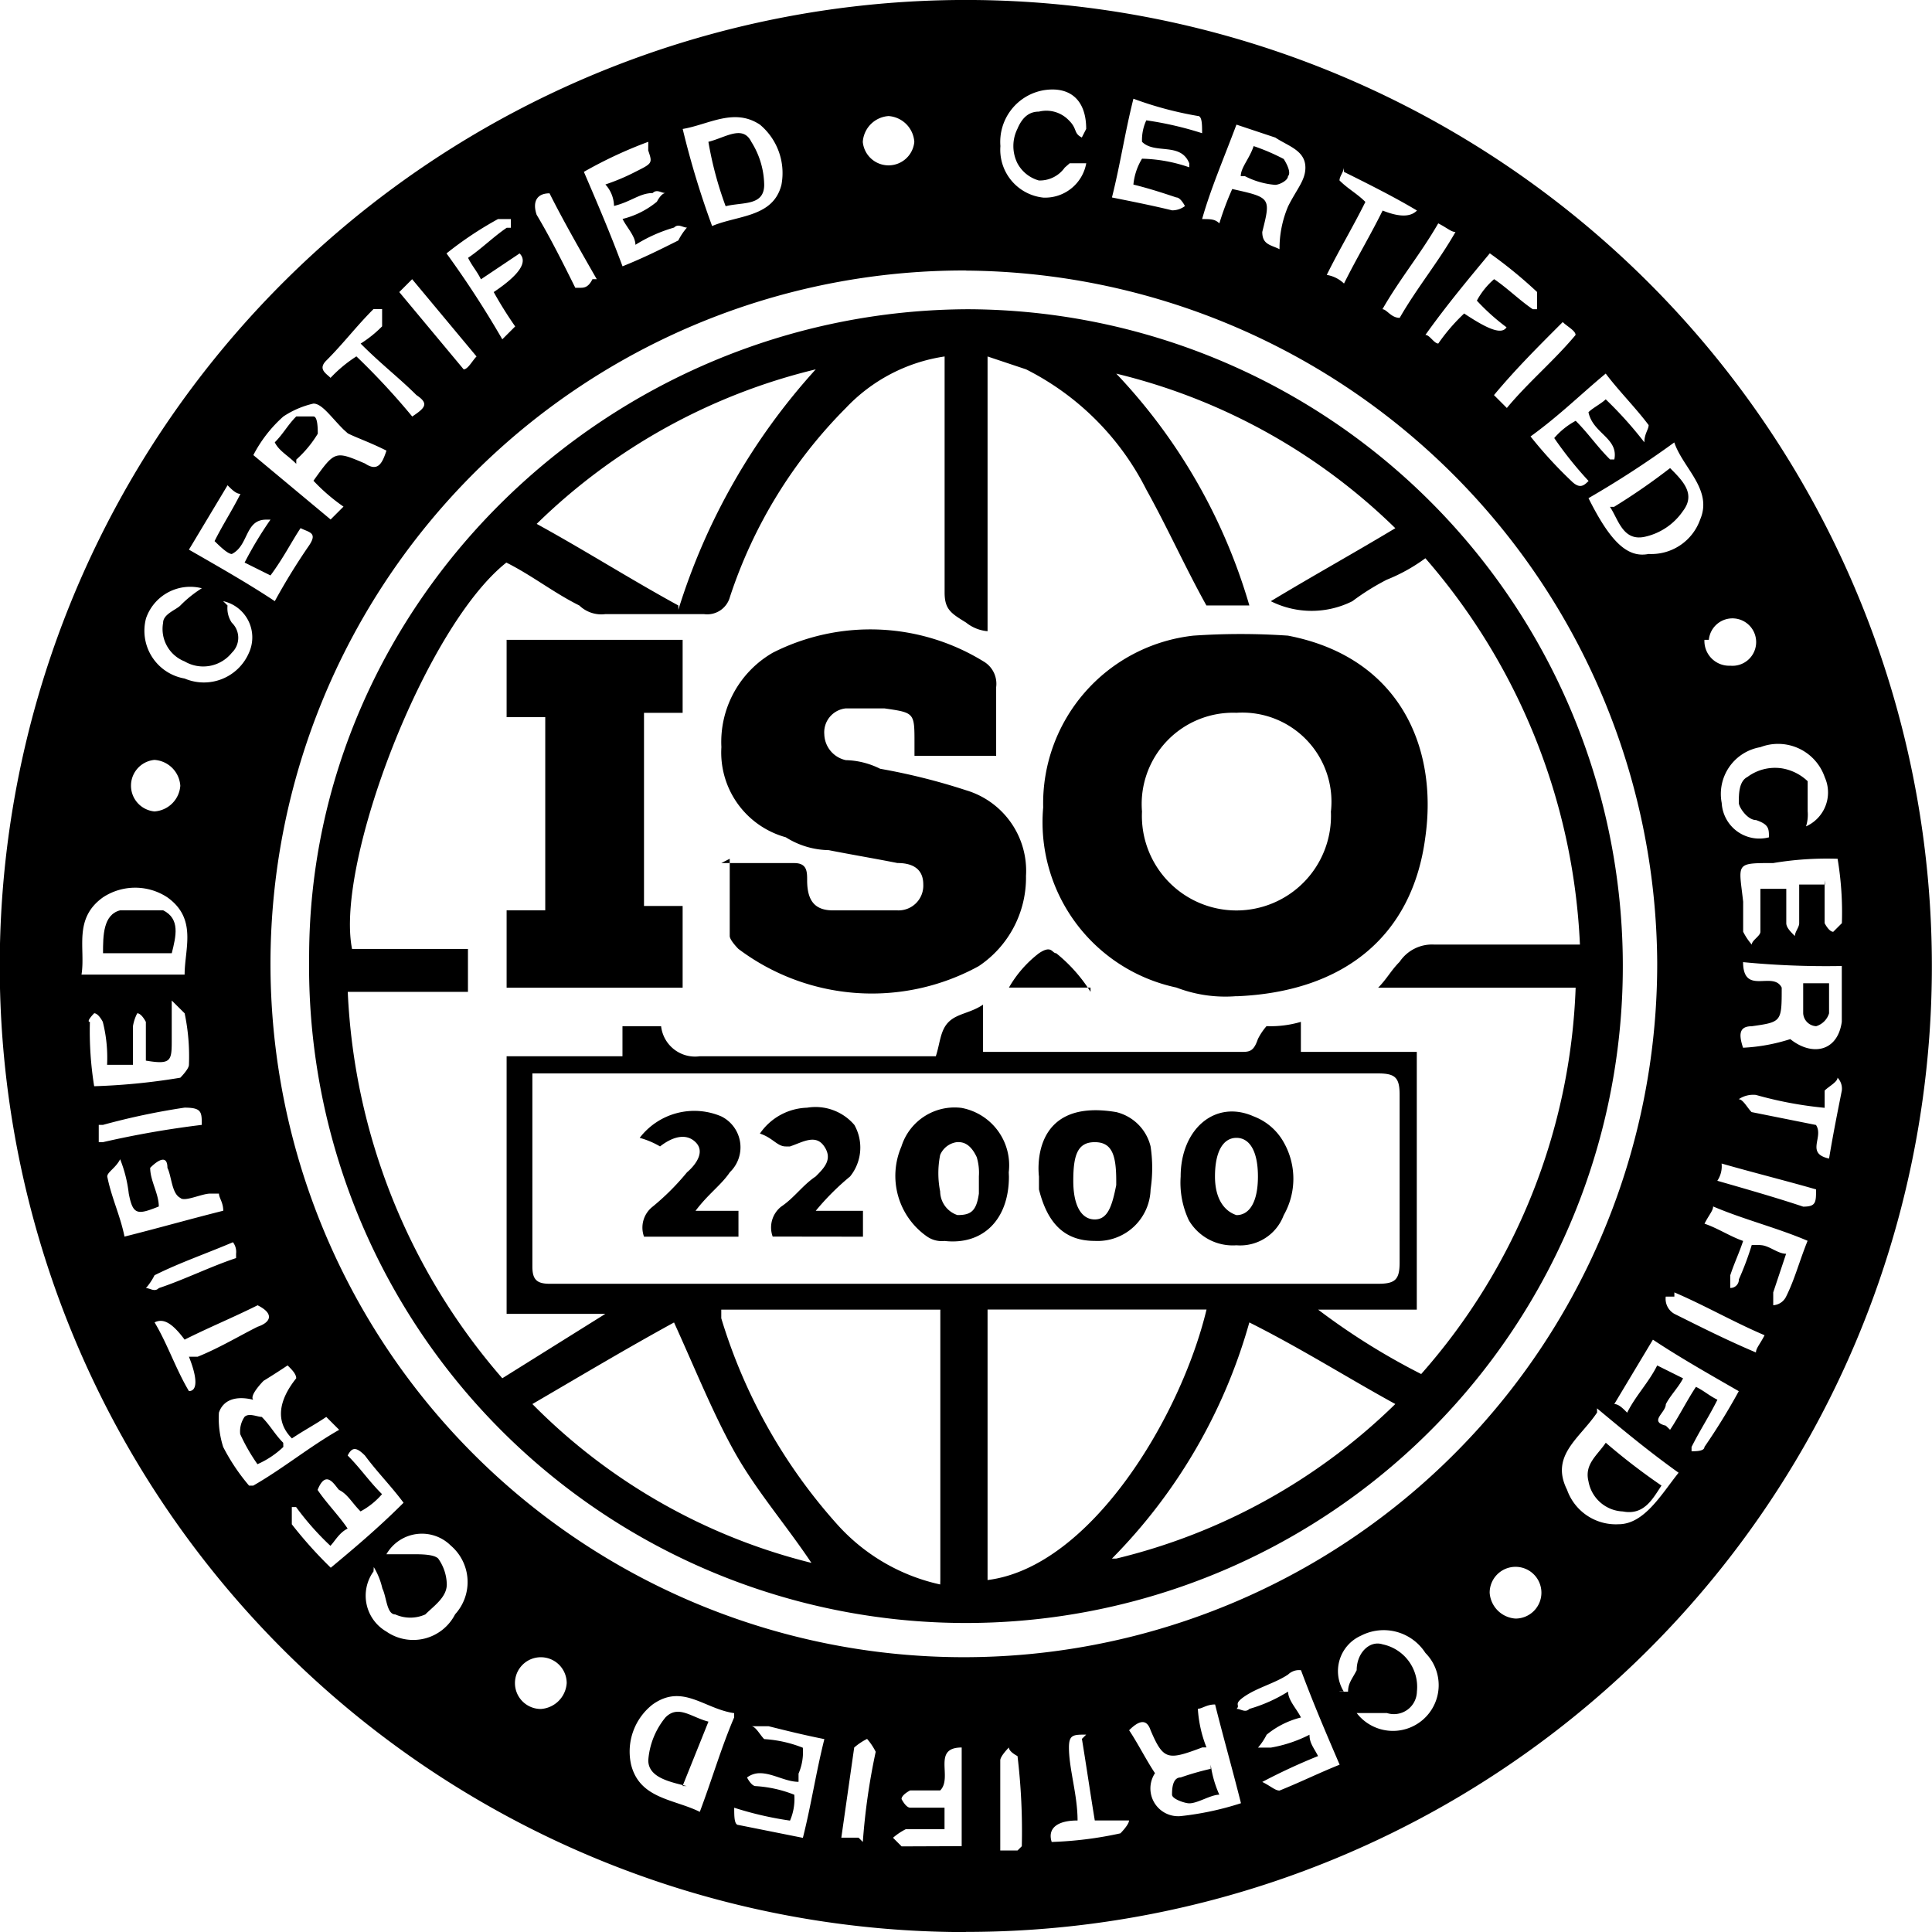 <svg xmlns="http://www.w3.org/2000/svg" width="67.206" height="67.209" viewBox="0 0 67.206 67.209"><g transform="translate(0 0.003)"><path d="M33.6,67.206A33.605,33.605,0,1,1,67.2,33.9a33.59,33.59,0,0,1-33.6,33.3Zm0-57.8A24.119,24.119,0,1,0,57.647,33.455,24.22,24.22,0,0,0,33.6,9.41h0ZM8.811,51.675c1.045-.6,1.941-1.344,2.987-1.941l-.448-.448c-.448.3-.747.448-1.195.747-.6-.6-.448-1.344.149-2.091,0-.149-.149-.3-.3-.448-.448.3-.836.536-.836.536s-.508.51-.358.659c-.6-.149-1.045,0-1.195.448a3.288,3.288,0,0,0,.149,1.195,7.013,7.013,0,0,0,.9,1.344h.149Zm33.005,9.11c-1.195.448-1.344.448-1.792-.6-.149-.448-.448-.3-.747,0,.3.448.6,1.045.9,1.493a.966.966,0,0,0,.9,1.493,10.463,10.463,0,0,0,2.091-.448c-.3-1.195-.6-2.24-.9-3.435-.3,0-.448.149-.6.149a4.361,4.361,0,0,0,.3,1.344h-.149Zm16.428-45.4a33.8,33.8,0,0,1-2.987,1.941c.747,1.493,1.344,2.091,2.091,1.941a1.8,1.8,0,0,0,1.792-1.195c.448-1.045-.6-1.792-.9-2.688Zm-33.6-7.467c.9-.448,2.24-.3,2.539-1.493a2.195,2.195,0,0,0-.747-2.091c-.9-.6-1.792,0-2.688.149a30.1,30.1,0,0,0,1.045,3.435h-.149ZM43.011,4.332c-.448,1.195-.9,2.24-1.195,3.286.3,0,.448,0,.6.149a10.291,10.291,0,0,1,.448-1.195c1.344.3,1.344.3,1.045,1.493,0,.448.3.448.6.6a3.747,3.747,0,0,1,.3-1.493c.3-.6.6-.9.6-1.344,0-.6-.6-.747-1.045-1.045l-1.344-.448Zm12.545,44.8c-.6.9-1.643,1.493-1.045,2.688A1.8,1.8,0,0,0,56.3,53.019c.9,0,1.493-1.045,2.091-1.792-1.045-.747-1.941-1.493-2.838-2.24h0ZM6.422,33.9c0-.9.448-1.941-.6-2.688a2.035,2.035,0,0,0-2.24,0c-1.045.747-.6,1.792-.747,2.688Zm54.212-.448c0,1.195,1.045.3,1.344.9,0,1.195,0,1.195-1.045,1.344-.448,0-.448.3-.3.747a6.351,6.351,0,0,0,1.643-.3c.747.6,1.643.448,1.792-.6V33.6a29.994,29.994,0,0,1-3.584-.149h.149ZM11.948,14.936c-.448-.448-.747-.9-1.045-.9a3.162,3.162,0,0,0-1.045.448,4.65,4.65,0,0,0-1.045,1.344l2.688,2.24.448-.448a6.5,6.5,0,0,1-1.045-.9c.747-1.045.747-1.045,1.792-.6.448.3.6,0,.747-.448-.6-.3-1.045-.448-1.344-.6h0ZM25.538,59.59c-1.045-.149-1.792-1.045-2.838-.3a2.079,2.079,0,0,0-.747,2.091c.3,1.195,1.493,1.195,2.39,1.643.448-1.195.747-2.24,1.195-3.286h0ZM63.471,30.617V32.11s.149.3.3.3l.3-.3a11.3,11.3,0,0,0-.149-2.24,11.3,11.3,0,0,0-2.24.149c-1.344,0-1.195,0-1.045,1.344v1.045a2.148,2.148,0,0,0,.3.448c0-.149.3-.3.3-.448V30.916h.9V32.11c0,.149.149.3.3.448,0-.149.149-.3.149-.448V30.766h.9ZM58.095,49.733c.3-.448.6-1.045.9-1.493.3.149.448.3.747.448-.3.6-.6,1.045-.9,1.643v.149c.149,0,.448,0,.448-.149a22.108,22.108,0,0,0,1.195-1.941c-1.045-.6-2.091-1.195-2.987-1.792l-1.344,2.24c.149,0,.3.149.448.3.3-.6.747-1.045,1.045-1.643l.9.448c-.149.3-.448.6-.6.9,0,.3-.6.6,0,.747h0ZM53.167,15.085a14.872,14.872,0,0,0,1.493,1.643c.3.3.448.149.6,0a13.059,13.059,0,0,1-1.195-1.493,2.622,2.622,0,0,1,.747-.6c.448.448.747.9,1.195,1.344h.149c.149-.747-.747-.9-.9-1.643.149-.149.448-.3.6-.448A13.466,13.466,0,0,1,57.2,15.384c0-.3.149-.448.149-.6-.448-.6-1.045-1.195-1.493-1.792-.9.747-1.643,1.493-2.688,2.24h0ZM27.778,61.979c-.448,0-.9-.3-1.344-.3a.737.737,0,0,0-.448.149s.149.3.3.3a4.361,4.361,0,0,1,1.344.3,1.894,1.894,0,0,1-.149.9,11.79,11.79,0,0,1-1.941-.448c0,.3,0,.6.149.6l2.24.448c.3-1.195.448-2.24.747-3.435-.747-.149-1.344-.3-1.941-.448h-.6c.149,0,.3.3.448.448a4.361,4.361,0,0,1,1.344.3,1.894,1.894,0,0,1-.149.9h0ZM39.726,4.93a1.624,1.624,0,0,1,.149-.747,11.79,11.79,0,0,1,1.941.448c0-.3,0-.6-.149-.6a12.442,12.442,0,0,1-2.24-.6c-.3,1.195-.448,2.24-.747,3.435.747.149,1.493.3,2.091.448a.737.737,0,0,0,.448-.149s-.149-.3-.3-.3c-.448-.149-.9-.3-1.493-.448a2.123,2.123,0,0,1,.3-.9,5.369,5.369,0,0,1,1.643.3V5.677c-.3-.747-1.195-.3-1.643-.747h0ZM10.454,18.371c-.3.448-.6,1.045-1.045,1.643l-.9-.448a13.133,13.133,0,0,1,.9-1.493H9.259c-.747,0-.6.9-1.195,1.195-.149,0-.448-.3-.6-.448.3-.6.6-1.045.9-1.643-.149,0-.3-.149-.448-.3l-1.344,2.24c1.045.6,2.091,1.195,2.987,1.792a22.108,22.108,0,0,1,1.195-1.941c.3-.448,0-.448-.3-.6ZM3.136,37.786a22.28,22.28,0,0,0,3.136-.3s.3-.3.3-.448a7.271,7.271,0,0,0-.149-1.792L5.974,34.8v1.344c0,.747,0,.9-.9.747V35.545s-.149-.3-.3-.3a1.5,1.5,0,0,0-.149.448v1.344h-.9a5.081,5.081,0,0,0-.149-1.493s-.149-.3-.3-.3c0,0-.3.3-.149.3a12.073,12.073,0,0,0,.149,2.24H3.136ZM22.551,4.93a15.072,15.072,0,0,0-2.24,1.045c.448,1.045.9,2.091,1.344,3.286.747-.3,1.344-.6,1.941-.9a2.148,2.148,0,0,1,.3-.448c-.149,0-.3-.149-.448,0a5.3,5.3,0,0,0-1.344.6c0-.3-.3-.6-.448-.9a3,3,0,0,0,1.195-.6s.149-.3.3-.3c-.149,0-.3-.149-.448,0-.448,0-.747.3-1.344.448a1.141,1.141,0,0,0-.3-.747A7.281,7.281,0,0,0,22.1,5.975c.6-.3.6-.3.448-.747h0ZM11.35,54.661c.9-.747,1.792-1.493,2.688-2.39-.448-.6-.9-1.045-1.344-1.643-.3-.3-.448-.3-.6,0,.448.448.747.9,1.195,1.344a2.622,2.622,0,0,1-.747.6c-.3-.3-.448-.6-.747-.747-.149-.149-.448-.747-.747,0,.3.448.747.9,1.045,1.344-.3.149-.448.448-.6.6A9.662,9.662,0,0,1,10.3,52.421h-.149v.6a14.871,14.871,0,0,0,1.493,1.643h-.3Zm34.5,6.422a20.787,20.787,0,0,0-1.941.9c.3.149.448.3.6.3.747-.3,1.344-.6,2.091-.9-.448-1.045-.9-2.091-1.344-3.286a.549.549,0,0,0-.448.149c-.448.3-1.045.448-1.493.747s-.149.3-.3.448c.149,0,.3.149.448,0a5.3,5.3,0,0,0,1.344-.6c0,.3.3.6.448.9a3,3,0,0,0-1.195.6,2.148,2.148,0,0,1-.3.448h.448a4.746,4.746,0,0,0,1.344-.448c0,.3.149.448.3.747h0ZM62.575,28.825a1.291,1.291,0,0,0,.9-1.792,1.716,1.716,0,0,0-2.24-1.045,1.65,1.65,0,0,0-1.344,1.941,1.311,1.311,0,0,0,1.643,1.195c0-.3,0-.448-.448-.6-.3,0-.6-.448-.6-.6,0-.3,0-.747.3-.9a1.609,1.609,0,0,1,1.195-.3,1.7,1.7,0,0,1,.9.448v1.045a1.346,1.346,0,0,1-.149.747h0ZM7.915,21.059a.9.9,0,0,0,.149.6.722.722,0,0,1,0,1.045,1.277,1.277,0,0,1-1.643.3,1.212,1.212,0,0,1-.747-1.344c0-.3.448-.448.6-.6a4.086,4.086,0,0,1,.747-.6,1.626,1.626,0,0,0-1.941,1.045A1.685,1.685,0,0,0,6.422,23.6a1.706,1.706,0,0,0,2.24-.9,1.291,1.291,0,0,0-.9-1.792h0ZM37.784,4.482c0-1.045-.6-1.493-1.493-1.344A1.824,1.824,0,0,0,34.8,5.079a1.673,1.673,0,0,0,1.493,1.792,1.454,1.454,0,0,0,1.493-1.195H37.21l-.172.151a1.064,1.064,0,0,1-.9.448,1.216,1.216,0,0,1-.747-.6,1.344,1.344,0,0,1,0-1.195c.187-.448.448-.6.747-.6a1.082,1.082,0,0,1,1.04.3c.309.3.155.448.454.6ZM12.993,54.661a1.441,1.441,0,0,0,.448,2.091,1.636,1.636,0,0,0,2.39-.6,1.667,1.667,0,0,0-.149-2.39,1.425,1.425,0,0,0-2.24.3h.9c.3,0,.747,0,.9.149a1.6,1.6,0,0,1,.3.9c0,.448-.448.747-.747,1.045a1.276,1.276,0,0,1-1.045,0c-.3,0-.3-.6-.448-.9a2.523,2.523,0,0,0-.3-.747h0Zm33.6,4.182h.3c0-.3.149-.448.3-.747,0-.6.448-1.045.9-.9a1.511,1.511,0,0,1,1.195,1.643.8.8,0,0,1-1.045.747H47.193a1.591,1.591,0,1,0,2.39-2.091,1.723,1.723,0,0,0-2.24-.6,1.349,1.349,0,0,0-.6,1.941H46.6ZM17.772,7.917v-.3h-.448a12.458,12.458,0,0,0-1.792,1.195A33.8,33.8,0,0,1,17.473,11.8l.448-.448a13.775,13.775,0,0,1-.747-1.195q1.344-.9.9-1.344l-1.344.9c-.149-.3-.3-.448-.448-.747.448-.3.9-.747,1.344-1.045h.149ZM7.766,42.117c0-.3-.149-.448-.149-.6h-.3c-.3,0-.9.3-1.045.149-.3-.149-.3-.747-.448-1.045,0-.448-.3-.3-.6,0,0,.448.3.9.3,1.344-.747.3-.9.3-1.045-.448a4.617,4.617,0,0,0-.3-1.195c-.149.3-.448.448-.448.6.149.747.448,1.344.6,2.091,1.195-.3,2.24-.6,3.435-.9h0Zm25.687,22.1V60.785c-1.045,0-.3,1.045-.747,1.493H31.661s-.3.149-.3.3c0,0,.149.3.3.3h1.195v.747H31.512a2.148,2.148,0,0,0-.448.3l.3.3ZM52.569,11.5a7.48,7.48,0,0,1-1.195-1.045,2.622,2.622,0,0,1,.6-.747c.448.3.9.747,1.344,1.045h.149v-.6a15.872,15.872,0,0,0-1.643-1.344c-.747.9-1.493,1.792-2.24,2.838.149,0,.3.3.448.3a6.5,6.5,0,0,1,.9-1.045c.9.6,1.344.747,1.493.448h0Zm8.662,31.81c.3,0,.6.3.9.3l-.448,1.344V45.4a.531.531,0,0,0,.448-.3c.3-.6.448-1.195.747-1.941-1.045-.448-2.24-.747-3.286-1.195,0,.149-.149.3-.3.6.448.149.9.448,1.344.6-.149.448-.3.747-.448,1.195V44.8a.293.293,0,0,0,.3-.3,10.289,10.289,0,0,0,.448-1.195h.3Zm2.39-2.987c.149-.9.3-1.643.448-2.39a.549.549,0,0,0-.149-.448c0,.149-.3.3-.448.448v.6a13.448,13.448,0,0,1-2.39-.448.9.9,0,0,0-.6.149c.149,0,.3.3.448.448l2.24.448c.3.448-.448,1.045.6,1.195h-.149ZM46.745,5.826c0,.149-.149.3-.149.448.3.3.6.448.9.747-.448.9-.9,1.643-1.344,2.539a1.132,1.132,0,0,1,.6.3c.448-.9.9-1.643,1.344-2.539.747.3,1.045.149,1.195,0-.747-.448-1.643-.9-2.539-1.344h0ZM37.784,60.337c-.448,0-.6,0-.6.448,0,.747.3,1.643.3,2.539-.747,0-1.045.3-.9.747a13.071,13.071,0,0,0,2.39-.3s.3-.3.3-.448H38.083c-.149-.9-.3-1.941-.448-2.838h0ZM6.87,47.194c.747-.3,1.493-.747,2.091-1.045.448-.149.6-.448,0-.747-.9.448-1.643.747-2.539,1.195-.448-.6-.747-.747-1.045-.6.448.747.747,1.643,1.195,2.39.3,0,.3-.448,0-1.195h.3Zm7.467-32.706c.448-.3.6-.448.149-.747-.6-.6-1.195-1.045-1.941-1.792a4.086,4.086,0,0,0,.747-.6v-.6h-.3c-.6.6-1.045,1.195-1.643,1.792-.3.3,0,.448.149.6a4.736,4.736,0,0,1,.9-.747,24.8,24.8,0,0,1,1.941,2.091h0Zm5.376,44.057a.9.9,0,1,0-.9.9.964.964,0,0,0,.9-.9Zm11.2-54.511a.964.964,0,0,0-.9.9.9.9,0,0,0,1.792,0,.964.964,0,0,0-.9-.9ZM52.719,56.3a.9.9,0,1,0-.9-.9.964.964,0,0,0,.9.9ZM6.272,27.331a.964.964,0,0,0-.9-.9.9.9,0,0,0,0,1.792A.964.964,0,0,0,6.272,27.331ZM59.29,22.254a.861.861,0,0,0,.9.9.825.825,0,1,0-.747-.9H59.29ZM50.03,7.767c-.6,1.045-1.344,1.941-1.941,2.987.149,0,.3.3.6.3.6-1.045,1.344-1.941,1.941-2.987-.149,0-.3-.149-.6-.3ZM3.584,39.727a33.312,33.312,0,0,1,3.435-.6c0-.448,0-.6-.6-.6a24.265,24.265,0,0,0-2.838.6H3.435v.6h.149Zm56.154,1.344c1.045.3,2.091.6,2.987.9.448,0,.448-.149.448-.6-1.045-.3-2.24-.6-3.286-.9A.9.9,0,0,1,59.738,41.071ZM35.544,64.22a22.057,22.057,0,0,0-.149-3.136s-.3-.149-.3-.3c0,0-.3.3-.3.448v3.136h.6ZM20.759,9.709c-.6-1.045-1.195-2.091-1.643-2.987-.448,0-.6.3-.448.747.448.747.9,1.643,1.344,2.539h.149c.149,0,.3,0,.448-.3h.149Zm33.6,1.493c-.9.9-1.643,1.643-2.39,2.539l.448.448c.747-.9,1.643-1.643,2.39-2.539C54.809,11.5,54.511,11.352,54.361,11.2ZM13.889,10.157l2.24,2.688c.149,0,.3-.3.448-.448l-2.24-2.688-.448.448ZM58.244,45.1h-.3a.6.6,0,0,0,.3.6c.9.448,1.792.9,2.838,1.344,0-.149.149-.3.3-.6C60.335,46,59.29,45.4,58.244,44.954h0ZM8.214,43.162c-1.045.448-1.941.747-2.838,1.195a2.148,2.148,0,0,1-.3.448c.149,0,.3.149.448,0,.9-.3,1.792-.747,2.688-1.045V43.61a.549.549,0,0,0-.149-.448h.149Zm21.8,20.908a22.657,22.657,0,0,1,.448-3.136,2.148,2.148,0,0,0-.3-.448,2.148,2.148,0,0,0-.448.3l-.448,3.136h.6Z"/><path d="M30.05,7.2A22.85,22.85,0,1,1,7.2,29.751C7.2,17.355,17.654,7.2,30.2,7.2ZM51.406,29.3A21.959,21.959,0,0,0,46.03,15.862a6.053,6.053,0,0,1-1.344.747,8.336,8.336,0,0,0-1.195.747,3.163,3.163,0,0,1-2.838,0c1.493-.9,2.838-1.643,4.331-2.539A20.879,20.879,0,0,0,35.277,9.44a19.72,19.72,0,0,1,4.63,8.065H38.413c-.747-1.344-1.344-2.688-2.091-4.032a9.437,9.437,0,0,0-4.182-4.182L30.8,8.843V18.4a1.382,1.382,0,0,1-.747-.3c-.513-.318-.747-.448-.747-1.045V8.843a5.918,5.918,0,0,0-3.435,1.792,16.689,16.689,0,0,0-4.032,6.571.819.819,0,0,1-.9.6H17.5a1.1,1.1,0,0,1-.9-.3c-.9-.448-1.643-1.045-2.539-1.493C11.232,18.251,8.1,26.465,8.693,29.452h4.032v1.493H8.544A21.959,21.959,0,0,0,13.92,44.387l3.584-2.24H14.07V33.186H18.1V32.141h1.344a1.19,1.19,0,0,0,1.344,1.045H29c.149-.448.149-.9.448-1.195s.747-.3,1.195-.6v1.643h8.961c.3,0,.448,0,.6-.448a2.148,2.148,0,0,1,.3-.448,3.711,3.711,0,0,0,1.195-.149v1.045h4.032V42H42.3a23.54,23.54,0,0,0,3.584,2.24A21.446,21.446,0,0,0,51.257,30.8h-6.87c.3-.3.448-.6.747-.9a1.358,1.358,0,0,1,1.195-.6h5.078Zm-36.44,4.48V40.5c0,.448.149.6.6.6H44.387c.6,0,.747-.149.747-.747V34.53c0-.6-.149-.747-.747-.747H14.966ZM30.8,51.406c3.584-.448,6.72-5.675,7.617-9.409H30.8Zm-1.643,0V42H21.537v.3a18.954,18.954,0,0,0,4.032,7.169,6.755,6.755,0,0,0,3.584,2.091h0ZM14.966,45.283a20.6,20.6,0,0,0,9.707,5.526c-.9-1.344-1.941-2.539-2.688-3.883s-1.344-2.838-2.091-4.48c-1.643.9-3.136,1.792-4.928,2.838h0Zm20.311,5.376a20.879,20.879,0,0,0,9.707-5.376c-1.643-.9-3.286-1.941-5.078-2.838a18.971,18.971,0,0,1-4.779,8.214h.149ZM20.044,17.654a22.232,22.232,0,0,1,4.779-8.363,20.879,20.879,0,0,0-9.707,5.376c1.643.9,3.286,1.941,4.928,2.838h0Z" transform="translate(3.553 3.554)"/><path d="M7.093,34.067a3.124,3.124,0,0,1-.9.6,6.494,6.494,0,0,1-.6-1.045.9.9,0,0,1,.149-.6c.149-.149.448,0,.6,0,.3.3.448.6.747.9h0Z" transform="translate(2.763 16.263)"/><path d="M28.644,41.1a3.8,3.8,0,0,0,.3,1.045c-.3,0-.747.3-1.045.3-.149,0-.6-.149-.6-.3s0-.6.3-.6a9.519,9.519,0,0,1,1.045-.3h0Z" transform="translate(13.471 20.282)"/><path d="M37.649,12.244A21.846,21.846,0,0,0,39.591,10.9c.448.448.9.9.448,1.493a2.175,2.175,0,0,1-1.344.9c-.747.149-.9-.6-1.195-1.045h.149Z" transform="translate(18.504 5.38)"/><path d="M17.1,5.64a12.442,12.442,0,0,1-.6-2.24c.6-.149,1.195-.6,1.493,0a2.882,2.882,0,0,1,.448,1.493C18.441,5.64,17.695,5.491,17.1,5.64Z" transform="translate(8.142 1.53)"/><path d="M28.9,4.445c0-.3.3-.6.448-1.045a7.281,7.281,0,0,1,1.045.448s.3.448.149.6c0,.149-.3.3-.448.3a2.769,2.769,0,0,1-1.045-.3H28.9Z" transform="translate(14.261 1.679)"/><path d="M37.607,33.6a21.951,21.951,0,0,0,1.941,1.493c-.3.448-.6,1.045-1.344.9a1.267,1.267,0,0,1-1.195-1.045c-.149-.6.3-.9.6-1.344Z" transform="translate(18.248 16.581)"/><path d="M2.4,22.693c0-.6,0-1.344.6-1.493H4.491c.6.3.448.9.3,1.493Z" transform="translate(1.184 10.462)"/><path d="M42.9,22.9v1.045a.673.673,0,0,1-.448.448A.477.477,0,0,1,42,23.945V22.9h.9Z" transform="translate(20.725 11.301)"/><path d="M7.147,11.343c-.3-.3-.6-.448-.747-.747.3-.3.448-.6.747-.9h.6c.149,0,.149.448.149.6a3.96,3.96,0,0,1-.747.9h0Z" transform="translate(3.158 4.788)"/><path d="M16.444,42.454c-.6-.149-1.344-.3-1.344-.9a2.653,2.653,0,0,1,.6-1.493c.448-.448.9,0,1.493.149l-.9,2.24h.149Z" transform="translate(7.451 19.675)"/><path d="M31.023,27.367a4.746,4.746,0,0,1-2.091-.3A5.878,5.878,0,0,1,24.3,20.8a5.873,5.873,0,0,1,5.227-5.974,24.122,24.122,0,0,1,3.286,0c3.883.747,5.227,3.883,4.779,7.019-.448,3.435-2.838,5.376-6.571,5.526h0Zm3.286-6.422a3.1,3.1,0,0,0-3.286-3.435,3.177,3.177,0,0,0-3.286,3.435,3.289,3.289,0,1,0,6.571,0Z" transform="translate(11.988 7.282)"/><path d="M16.8,22.786h2.539c.448,0,.448.3.448.6,0,.747.3,1.045.9,1.045h2.24a.861.861,0,0,0,.9-.9c0-.6-.448-.747-.9-.747-.747-.149-1.643-.3-2.39-.448a2.882,2.882,0,0,1-1.493-.448,3.058,3.058,0,0,1-2.24-3.136,3.583,3.583,0,0,1,1.792-3.286,7.508,7.508,0,0,1,7.318.3.9.9,0,0,1,.448.9v2.39H23.521V18.6c0-1.045,0-1.045-1.045-1.195H21.131a.836.836,0,0,0-.747.9.947.947,0,0,0,.747.9,2.813,2.813,0,0,1,1.195.3,21.834,21.834,0,0,1,2.987.747A2.924,2.924,0,0,1,27.4,23.234a3.7,3.7,0,0,1-1.643,3.136,7.723,7.723,0,0,1-8.363-.6s-.3-.3-.3-.448V22.636h0Z" transform="translate(8.29 7.234)"/><path d="M17.923,27H11.8V24.309h1.344v-6.72H11.8V14.9h6.123v2.539H16.579v6.72h1.344v2.688h0Z" transform="translate(5.823 7.354)"/><path d="M26.338,23.439H23.5a4.026,4.026,0,0,1,1.045-1.195c.448-.3.448,0,.6,0a5.423,5.423,0,0,1,1.195,1.344h0Z" transform="translate(11.596 10.912)"/><path d="M27.5,28.147c0-1.643,1.195-2.688,2.539-2.091a2.008,2.008,0,0,1,1.045.9,2.562,2.562,0,0,1,0,2.539,1.615,1.615,0,0,1-1.643,1.045,1.772,1.772,0,0,1-1.657-.871,3.069,3.069,0,0,1-.284-1.518h0Zm2.688,0c0-.9-.3-1.344-.747-1.344s-.747.448-.747,1.344c0,.747.3,1.195.747,1.344.448,0,.747-.448.747-1.344Z" transform="translate(13.57 12.775)"/><path d="M24.792,28.2c0,1.493-.9,2.39-2.24,2.24a.9.9,0,0,1-.6-.149,2.571,2.571,0,0,1-.9-3.136,1.938,1.938,0,0,1,2.091-1.344,2.03,2.03,0,0,1,1.643,2.24h0Zm-1.119-.674C23.432,27.008,23.149,27,23,27a.736.736,0,0,0-.6.448,3.243,3.243,0,0,0,0,1.27.879.879,0,0,0,.6.821c.448,0,.659-.115.747-.747,0-.149,0-.207,0-.6A1.874,1.874,0,0,0,23.672,27.523Z" transform="translate(10.304 12.725)"/><path d="M26.888,25.919a1.621,1.621,0,0,1,1.195,1.195,5.006,5.006,0,0,1,0,1.493A1.843,1.843,0,0,1,26.141,30.4c-1.045,0-1.643-.6-1.941-1.792v-.448h0S23.814,25.4,26.888,25.919Zm0,2.39c0-.9-.149-1.344-.747-1.344s-.747.448-.747,1.344.3,1.344.747,1.344.6-.448.747-1.195h0Z" transform="translate(11.941 12.763)"/><path d="M18.144,30.28a.925.925,0,0,1,.3-1.045c.448-.3.747-.747,1.195-1.045.3-.3.6-.6.3-1.045s-.747-.149-1.195,0H18.6c-.3,0-.448-.3-.9-.448a2.064,2.064,0,0,1,1.643-.9,1.777,1.777,0,0,1,1.643.6,1.6,1.6,0,0,1-.149,1.792,8.854,8.854,0,0,0-1.195,1.195h1.643v.9Z" transform="translate(8.734 12.732)"/><path d="M14.949,26.815a2.392,2.392,0,0,1,2.838-.747,1.2,1.2,0,0,1,.3,1.941c-.3.448-.747.747-1.195,1.344h1.493v.9H15.1a.923.923,0,0,1,.3-1.045,8.539,8.539,0,0,0,1.195-1.195s.747-.6.3-1.045c-.3-.3-.75-.234-1.238.145A2.93,2.93,0,0,0,14.949,26.815Z" transform="translate(7.303 12.763)"/></g></svg>